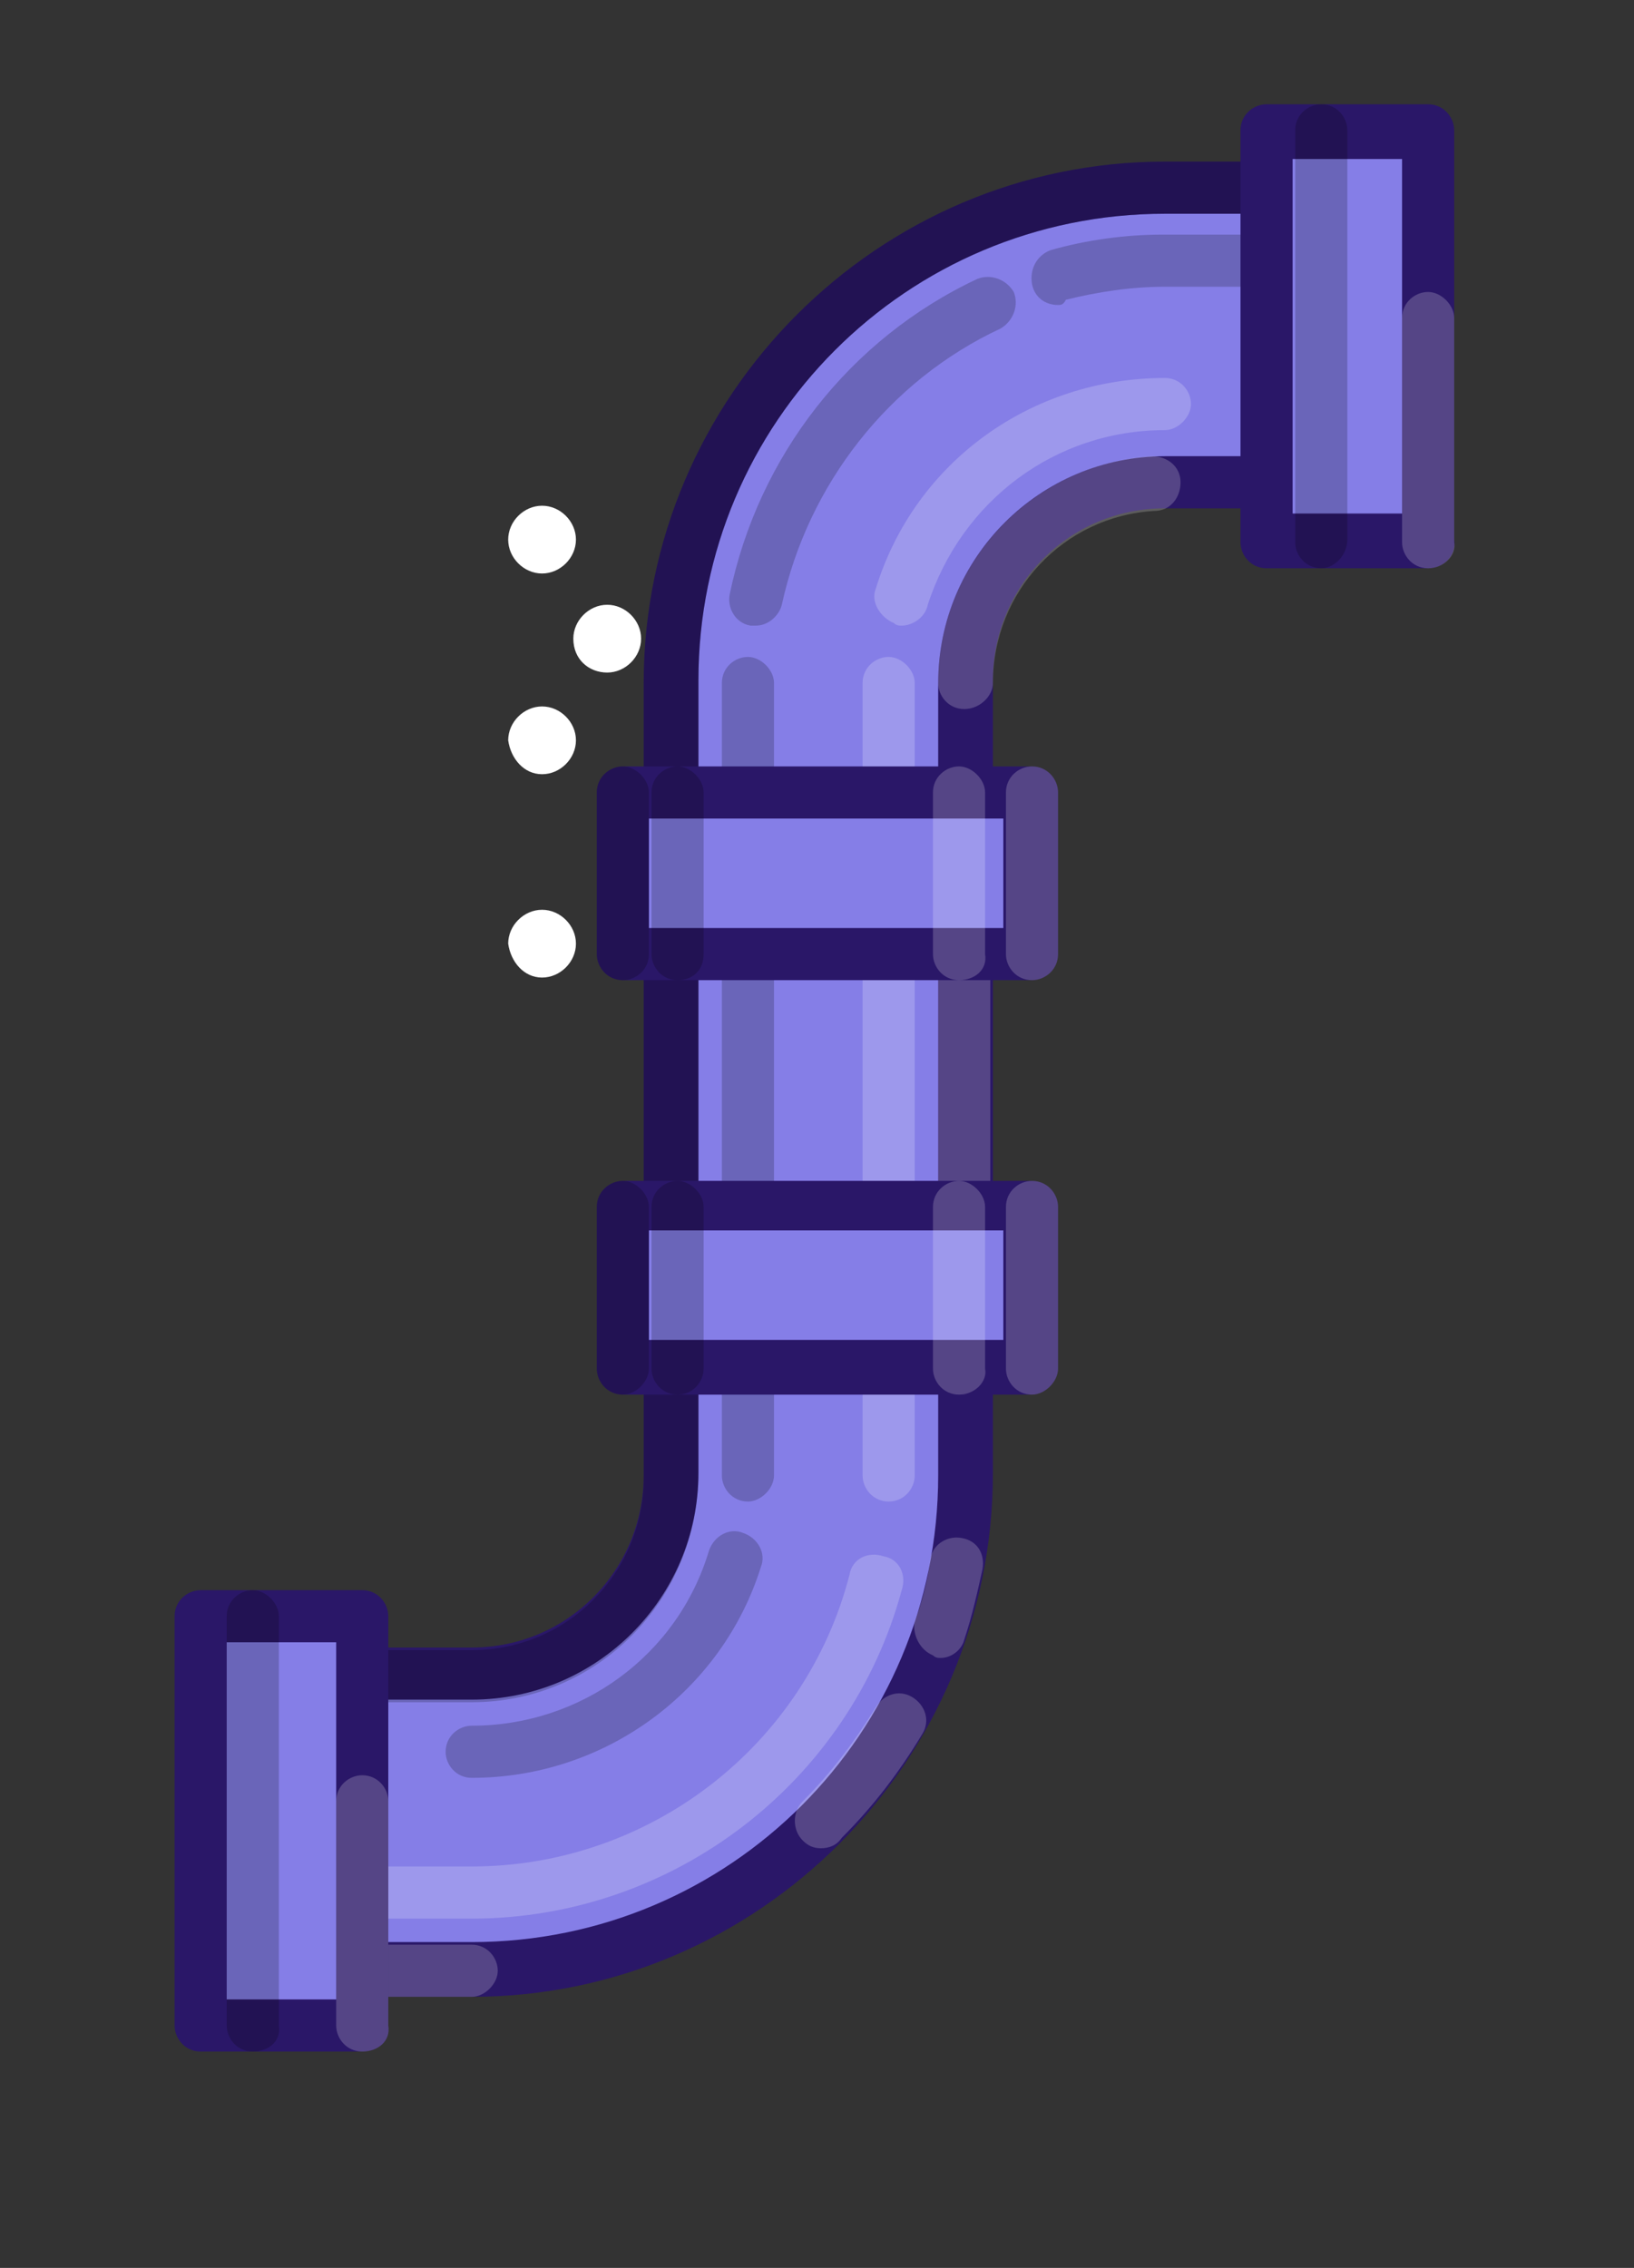<?xml version="1.0" encoding="utf-8"?>
<!-- Generator: Adobe Illustrator 27.5.0, SVG Export Plug-In . SVG Version: 6.00 Build 0)  -->
<svg version="1.1" id="Layer_1" xmlns="http://www.w3.org/2000/svg" xmlns:xlink="http://www.w3.org/1999/xlink" x="0px" y="0px"
	 viewBox="0 0 62.7 87" style="enable-background:new 0 0 62.7 87;" xml:space="preserve">
<rect x="0" y="0" width="62.7" height="87" fill="#333333" stroke="none"/>
<style type="text/css">
	.st0{clip-path:url(#SVGID_00000117672645689362990120000006452152144446864558_);}
	.st1{fill:#857EE7;}
	.st2{fill:#2A1768;}
	.st3{opacity:0.2;enable-background:new    ;}
	.st4{opacity:0.2;fill:#FFFFFF;enable-background:new    ;}
	.st5{fill:#FFFFFF;}
</style>
<g>
	<g>
		<defs>
			<rect id="SVGID_1_" x="-7.3" width="69.2" height="86.7"/>
		</defs>
		<clipPath id="SVGID_00000103951014167254106730000016981757404181531561_">
			<use xlink:href="#SVGID_1_"  style="overflow:visible;"/>
		</clipPath>
		<g style="clip-path:url(#SVGID_00000103951014167254106730000016981757404181531561_);">
			<g>
				<path class="st1" d="M10.4,75.5V64.2H18c4.2,0,7.7-3.4,7.7-7.7V26.2c0-10.5,8.5-19,19-19h6.8v11.3h-6.8c-4.2,0-7.7,3.4-7.7,7.7
					v30.4c0,10.5-8.5,19-19,19L10.4,75.5L10.4,75.5z"/>
				<path class="st2" d="M18.1,76.6h-7.6c-0.6,0-1-0.5-1-1V64.2c0-0.6,0.5-1,1-1h7.6c3.7,0,6.6-3,6.6-6.6V26.2c0-11,9-20,20-20h6.8
					c0.6,0,1,0.5,1,1v11.3c0,0.6-0.5,1-1,1h-6.8c-3.7,0-6.6,3-6.6,6.6v30.4C38.1,67.6,29.1,76.6,18.1,76.6z M11.5,74.5h6.6
					c9.9,0,17.9-8,17.9-17.9V26.2c0-4.8,3.9-8.7,8.7-8.7h5.7V8.2h-5.7c-9.9,0-17.9,8-17.9,17.9v30.4c0,4.8-3.9,8.7-8.7,8.7h-6.6
					C11.5,65.2,11.5,74.5,11.5,74.5z"/>
				<path class="st3" d="M18.1,65.3h-7.6c-0.6,0-1-0.5-1-1c0-0.6,0.5-1,1-1h7.6c3.7,0,6.6-3,6.6-6.6V26.2c0-11,9-20,20-20h6.8
					c0.6,0,1,0.5,1,1v11.3c0,0.6-0.5,1-1,1s-1-0.5-1-1V8.2h-5.8c-9.9,0-17.9,8-17.9,17.9v30.4C26.8,61.4,22.9,65.3,18.1,65.3z"/>
				<path d="M10.4,76.6c-0.6,0-1-0.5-1-1V64.2c0-0.6,0.5-1,1-1c0.6,0,1,0.5,1,1v11.3C11.5,76.1,11,76.6,10.4,76.6z"/>
				<path class="st4" d="M18.1,76.6h-7.6c-0.6,0-1-0.5-1-1c0-0.6,0.5-1,1-1h7.6c0.6,0,1,0.5,1,1S18.6,76.6,18.1,76.6z"/>
				<path class="st4" d="M31.5,70.9c-0.3,0-0.5-0.1-0.7-0.3c-0.4-0.4-0.4-1.1,0-1.5c1.1-1.1,2-2.3,2.8-3.6c0.3-0.5,0.9-0.7,1.4-0.4
					c0.5,0.3,0.7,0.9,0.4,1.4c-0.9,1.5-1.9,2.8-3.1,4C32.1,70.8,31.8,70.9,31.5,70.9z"/>
				<path class="st4" d="M36.1,63.6c-0.1,0-0.2,0-0.3-0.1c-0.5-0.2-0.8-0.8-0.7-1.3c0.3-0.8,0.5-1.6,0.6-2.4
					c0.1-0.6,0.7-0.9,1.2-0.8c0.6,0.1,0.9,0.6,0.8,1.2c-0.2,0.9-0.4,1.8-0.7,2.7C36.9,63.3,36.5,63.6,36.1,63.6z"/>
				<path class="st4" d="M37,53.5c-0.6,0-1-0.5-1-1V36.6c0-0.6,0.5-1,1-1c0.6,0,1,0.5,1,1v15.8C38.1,53,37.6,53.5,37,53.5z"/>
				<path class="st4" d="M37,27.2c-0.6,0-1-0.5-1-1c0-4.6,3.6-8.4,8.2-8.7c0.6,0,1.1,0.4,1.1,1s-0.4,1.1-1,1.1
					c-3.5,0.2-6.2,3.1-6.2,6.6C38.1,26.7,37.6,27.2,37,27.2z"/>
				<path class="st3" d="M40.6,11.7c-0.5,0-0.9-0.3-1-0.8c-0.1-0.6,0.2-1.1,0.7-1.3C41.7,9.2,43.2,9,44.6,9h3.9c0.6,0,1,0.5,1,1
					c0,0.6-0.5,1-1,1h-3.8c-1.3,0-2.6,0.2-3.8,0.5C40.8,11.7,40.7,11.7,40.6,11.7z"/>
				<path class="st3" d="M29,24c-0.1,0-0.1,0-0.2,0c-0.6-0.1-0.9-0.7-0.8-1.2c1.1-5.3,4.6-9.8,9.5-12.1c0.5-0.2,1.1,0,1.4,0.5
					c0.2,0.5,0,1.1-0.5,1.4c-4.3,2-7.4,6-8.4,10.6C29.9,23.6,29.5,24,29,24z"/>
				<path class="st3" d="M28.7,57.6c-0.6,0-1-0.5-1-1V26.2c0-0.6,0.5-1,1-1s1,0.5,1,1v30.4C29.7,57.1,29.2,57.6,28.7,57.6z"/>
				<path class="st3" d="M18.1,68.2c-0.6,0-1-0.5-1-1c0-0.6,0.5-1,1-1c4.2,0,7.9-2.7,9.1-6.7c0.2-0.6,0.8-0.9,1.3-0.7
					c0.6,0.2,0.9,0.8,0.7,1.3C27.7,64.9,23.2,68.2,18.1,68.2z"/>
				<path class="st4" d="M18.1,73.6h-4.7c-0.6,0-1-0.5-1-1v-5.4c0-0.6,0.5-1,1-1c0.6,0,1,0.5,1,1v4.4h3.7c6.8,0,12.8-4.6,14.5-11.2
					c0.1-0.6,0.7-0.9,1.3-0.7c0.6,0.1,0.9,0.7,0.7,1.3C32.6,68.4,25.8,73.6,18.1,73.6z"/>
				<path class="st4" d="M34.1,57.6c-0.6,0-1-0.5-1-1v-7c0-0.6,0.5-1,1-1s1,0.5,1,1v7C35.1,57.1,34.7,57.6,34.1,57.6z"/>
				<path class="st4" d="M34.1,50.6c-0.6,0-1-0.5-1-1V26.2c0-0.6,0.5-1,1-1s1,0.5,1,1v23.4C35.1,50.2,34.7,50.6,34.1,50.6z"/>
				<path class="st4" d="M34.6,24c-0.1,0-0.2,0-0.3-0.1c-0.5-0.2-0.9-0.8-0.7-1.3c1.5-4.9,6-8.1,11.1-8.1c0.6,0,1,0.5,1,1
					s-0.5,1-1,1c-4.2,0-7.8,2.7-9.1,6.7C35.5,23.7,35,24,34.6,24z"/>
				<path class="st1" d="M7.7,77.7h6.2V62H7.7V77.7z"/>
				<path class="st2" d="M13.9,78.7H7.7c-0.6,0-1-0.5-1-1V62c0-0.6,0.5-1,1-1h6.2c0.6,0,1,0.5,1,1v15.7C15,78.3,14.5,78.7,13.9,78.7
					z M8.7,76.7h4.2V63H8.7V76.7z"/>
				<path class="st3" d="M9.7,78.7c-0.6,0-1-0.5-1-1V62c0-0.6,0.5-1,1-1s1,0.5,1,1v15.7C10.8,78.3,10.3,78.7,9.7,78.7z"/>
				<path class="st4" d="M13.9,78.7c-0.6,0-1-0.5-1-1v-8.6c0-0.6,0.5-1,1-1c0.6,0,1,0.5,1,1v8.6C15,78.3,14.5,78.7,13.9,78.7z"/>
				<path class="st1" d="M48.6,20.7h6.2V5h-6.2V20.7z"/>
				<path class="st2" d="M54.8,21.8h-6.2c-0.6,0-1-0.5-1-1V5c0-0.6,0.5-1,1-1h6.2c0.6,0,1,0.5,1,1v15.7
					C55.9,21.3,55.4,21.8,54.8,21.8z M49.6,19.7h4.2V6.1h-4.2V19.7z"/>
				<path class="st3" d="M50.7,21.8c-0.6,0-1-0.5-1-1V5c0-0.6,0.5-1,1-1c0.6,0,1,0.5,1,1v15.7C51.7,21.3,51.2,21.8,50.7,21.8z"/>
				<path class="st4" d="M54.8,21.8c-0.6,0-1-0.5-1-1v-8.6c0-0.6,0.5-1,1-1s1,0.5,1,1v8.6C55.9,21.3,55.4,21.8,54.8,21.8z"/>
				<path class="st1" d="M39.6,30.3v6.2H23.9v-6.2H39.6z"/>
				<path class="st2" d="M39.6,37.6H23.9c-0.6,0-1-0.5-1-1v-6.2c0-0.6,0.5-1,1-1h15.7c0.6,0,1,0.5,1,1v6.2
					C40.6,37.2,40.1,37.6,39.6,37.6z M24.9,35.6h13.6v-4.2H24.9V35.6z"/>
				<path class="st4" d="M39.6,37.6c-0.6,0-1-0.5-1-1v-6.2c0-0.6,0.5-1,1-1c0.6,0,1,0.5,1,1v6.2C40.6,37.2,40.1,37.6,39.6,37.6z"/>
				<path class="st4" d="M36.8,37.6c-0.6,0-1-0.5-1-1v-6.2c0-0.6,0.5-1,1-1s1,0.5,1,1v6.2C37.9,37.2,37.4,37.6,36.8,37.6z"/>
				<path class="st3" d="M23.9,37.6c-0.6,0-1-0.5-1-1v-6.2c0-0.6,0.5-1,1-1s1,0.5,1,1v6.2C24.9,37.2,24.4,37.6,23.9,37.6z"/>
				<path class="st1" d="M37,46.2h2.5v6.2H23.9v-6.2H37z"/>
				<path class="st2" d="M39.6,53.5H23.9c-0.6,0-1-0.5-1-1v-6.2c0-0.6,0.5-1,1-1h15.7c0.6,0,1,0.5,1,1v6.2
					C40.6,53,40.1,53.5,39.6,53.5z M24.9,51.4h13.6v-4.2H24.9V51.4z"/>
				<path class="st4" d="M39.6,53.5c-0.6,0-1-0.5-1-1v-6.2c0-0.6,0.5-1,1-1c0.6,0,1,0.5,1,1v6.2C40.6,53,40.1,53.5,39.6,53.5z"/>
				<path class="st3" d="M23.9,53.5c-0.6,0-1-0.5-1-1v-6.2c0-0.6,0.5-1,1-1s1,0.5,1,1v6.2C24.9,53,24.4,53.5,23.9,53.5z"/>
				<path class="st3" d="M26,37.6c-0.6,0-1-0.5-1-1v-6.2c0-0.6,0.5-1,1-1s1,0.5,1,1v6.2C27,37.2,26.6,37.6,26,37.6z"/>
				<path class="st3" d="M26,53.5c-0.6,0-1-0.5-1-1v-6.2c0-0.6,0.5-1,1-1s1,0.5,1,1v6.2C27,53,26.6,53.5,26,53.5z"/>
				<path class="st4" d="M36.8,53.5c-0.6,0-1-0.5-1-1v-6.2c0-0.6,0.5-1,1-1s1,0.5,1,1v6.2C37.9,53,37.4,53.5,36.8,53.5z"/>
				<path class="st5" d="M20.8,22c0.7,0,1.3-0.6,1.3-1.3s-0.6-1.3-1.3-1.3s-1.3,0.6-1.3,1.3S20.1,22,20.8,22z"/>
				<path class="st5" d="M23.3,25.8c0.7,0,1.3-0.6,1.3-1.3c0-0.7-0.6-1.3-1.3-1.3c-0.7,0-1.3,0.6-1.3,1.3
					C22,25.3,22.6,25.8,23.3,25.8z"/>
				<path class="st5" d="M20.8,29.7c0.7,0,1.3-0.6,1.3-1.3c0-0.7-0.6-1.3-1.3-1.3s-1.3,0.6-1.3,1.3C19.6,29.1,20.1,29.7,20.8,29.7z"
					/>
				<path class="st5" d="M20.8,37.5c0.7,0,1.3-0.6,1.3-1.3s-0.6-1.3-1.3-1.3s-1.3,0.6-1.3,1.3C19.6,36.9,20.1,37.5,20.8,37.5z"/>
			</g>
		</g>
	</g>
</g>
</svg>
